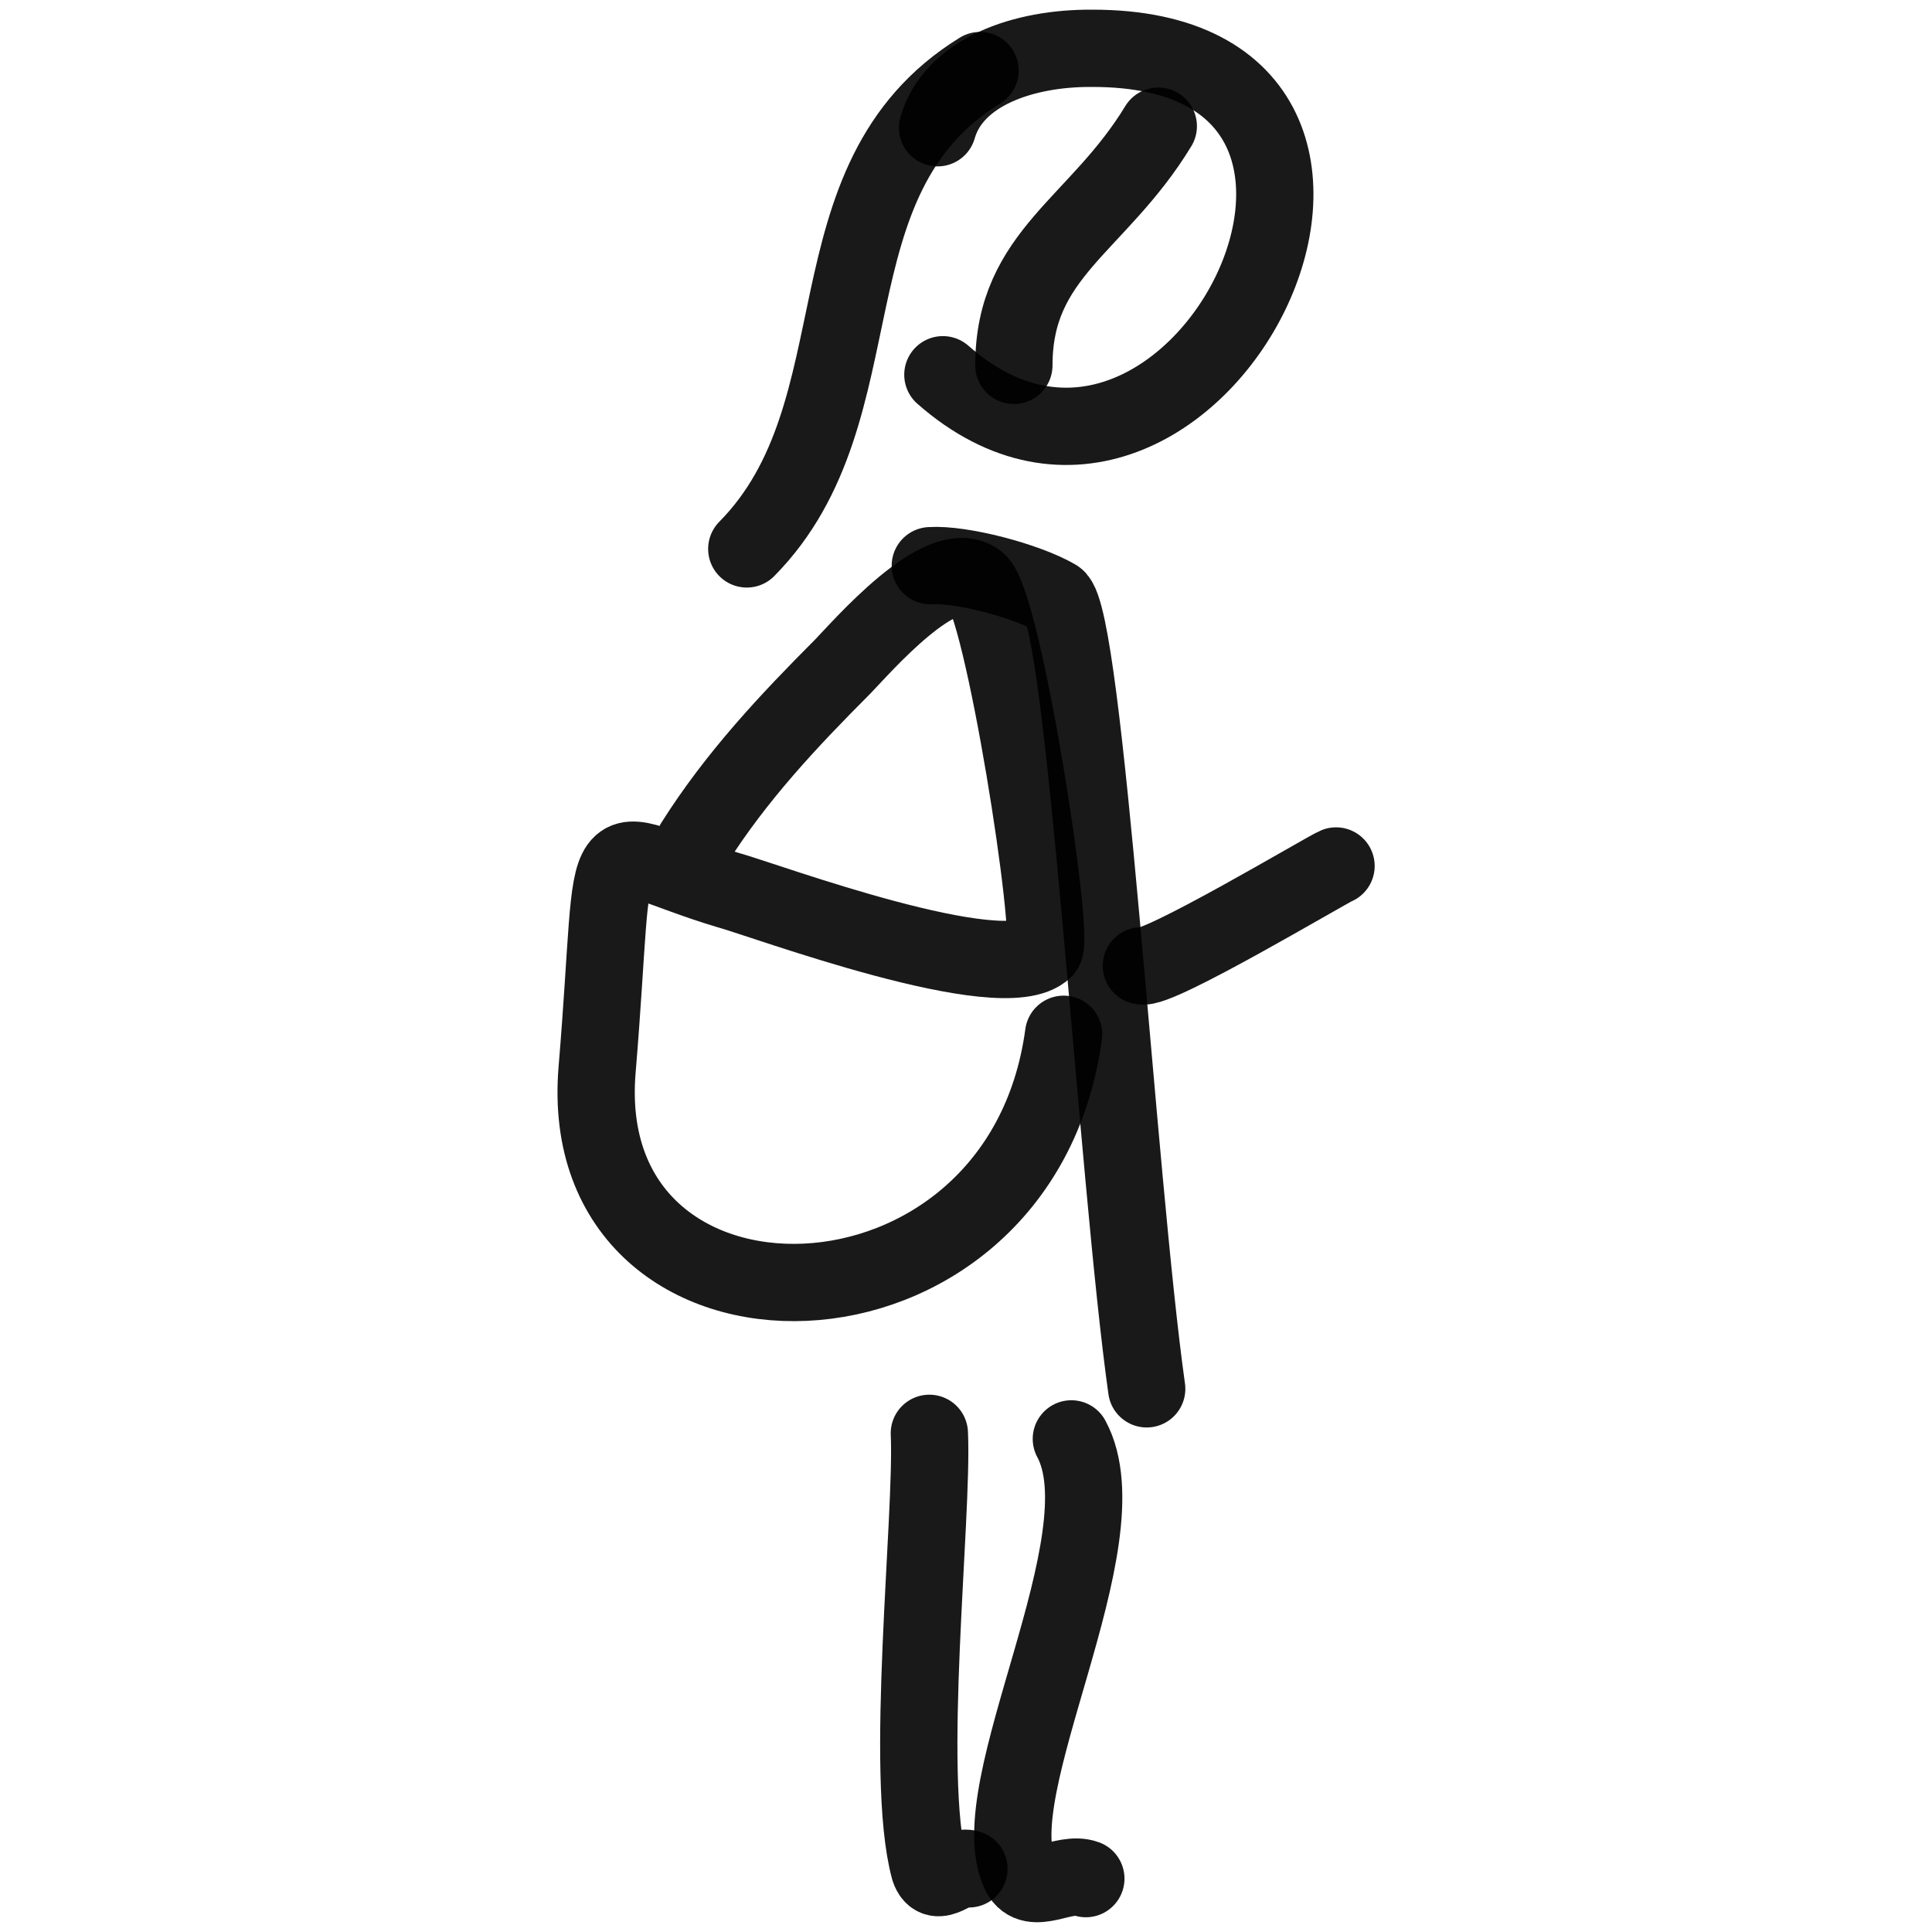 <svg xmlns="http://www.w3.org/2000/svg" version="1.1" xmlns:xlink="http://www.w3.org/1999/xlink" width="100%" height="100%" id="svgWorkerArea" viewBox="0 0 400 400" xmlns:artdraw="https://artdraw.muisca.co" style="background: white;"><defs id="defsdoc"><pattern id="patternBool" x="0" y="0" width="10" height="10" patternUnits="userSpaceOnUse" patternTransform="rotate(35)"><circle cx="5" cy="5" r="4" style="stroke: none;fill: #ff000070;"></circle></pattern></defs><g id="fileImp-876701773" class="cosito"><path id="pathImp-898017657" fill="none" stroke="#000000" stroke-linecap="round" stroke-linejoin="round" stroke-opacity="0.9" stroke-width="16" class="grouped" d="M239.812 26.124C227.312 46.695 209.912 52.495 209.912 75.644"></path><path id="pathImp-909365511" fill="none" stroke="#000000" stroke-linecap="round" stroke-linejoin="round" stroke-opacity="0.9" stroke-width="16" class="grouped" d="M202.912 14.608C166.212 37.195 182.912 84.995 154.612 113.647"></path><path id="pathImp-571585491" fill="none" stroke="#000000" stroke-linecap="round" stroke-linejoin="round" stroke-opacity="0.9" stroke-width="16" class="grouped" d="M194.112 26.452C197.412 14.895 211.912 9.895 226.112 10.002 303.312 9.895 246.612 122.795 195.212 77.586"></path><path id="pathImp-8585628" fill="none" stroke="#000000" stroke-linecap="round" stroke-linejoin="round" stroke-opacity="0.9" stroke-width="16" class="grouped" d="M192.612 117.118C198.912 116.695 212.412 120.195 218.612 123.781 224.612 127.195 231.312 244.295 237.412 287.542"></path><path id="pathImp-738430521" fill="none" stroke="#000000" stroke-linecap="round" stroke-linejoin="round" stroke-opacity="0.9" stroke-width="16" class="grouped" d="M236.312 199.959C239.312 201.195 274.812 179.995 276.612 179.29"></path><path id="pathImp-819955042" fill="none" stroke="#000000" stroke-linecap="round" stroke-linejoin="round" stroke-opacity="0.9" stroke-width="16" class="grouped" d="M143.712 174.566C152.412 160.795 163.212 149.295 174.412 138.073 178.112 134.295 195.112 114.495 202.412 120.485 207.712 124.695 218.412 193.995 216.212 196.548 207.712 204.795 158.212 186.295 150.612 184.238 122.212 175.695 128.112 167.695 123.612 221.609 118.712 281.895 211.212 280.795 220.212 214.137"></path><path id="pathImp-404161816" fill="none" stroke="#000000" stroke-linecap="round" stroke-linejoin="round" stroke-opacity="0.9" stroke-width="16" class="grouped" d="M221.812 297.906C233.112 318.795 202.712 370.795 211.212 387.895 213.712 392.795 220.312 387.295 224.812 388.949"></path><path id="pathImp-22331798" fill="none" stroke="#000000" stroke-linecap="round" stroke-linejoin="round" stroke-opacity="0.9" stroke-width="16" class="grouped" d="M192.412 296.755C193.212 313.995 187.112 367.395 192.412 386.925 193.912 391.495 197.912 385.895 200.612 386.925"></path></g></svg>